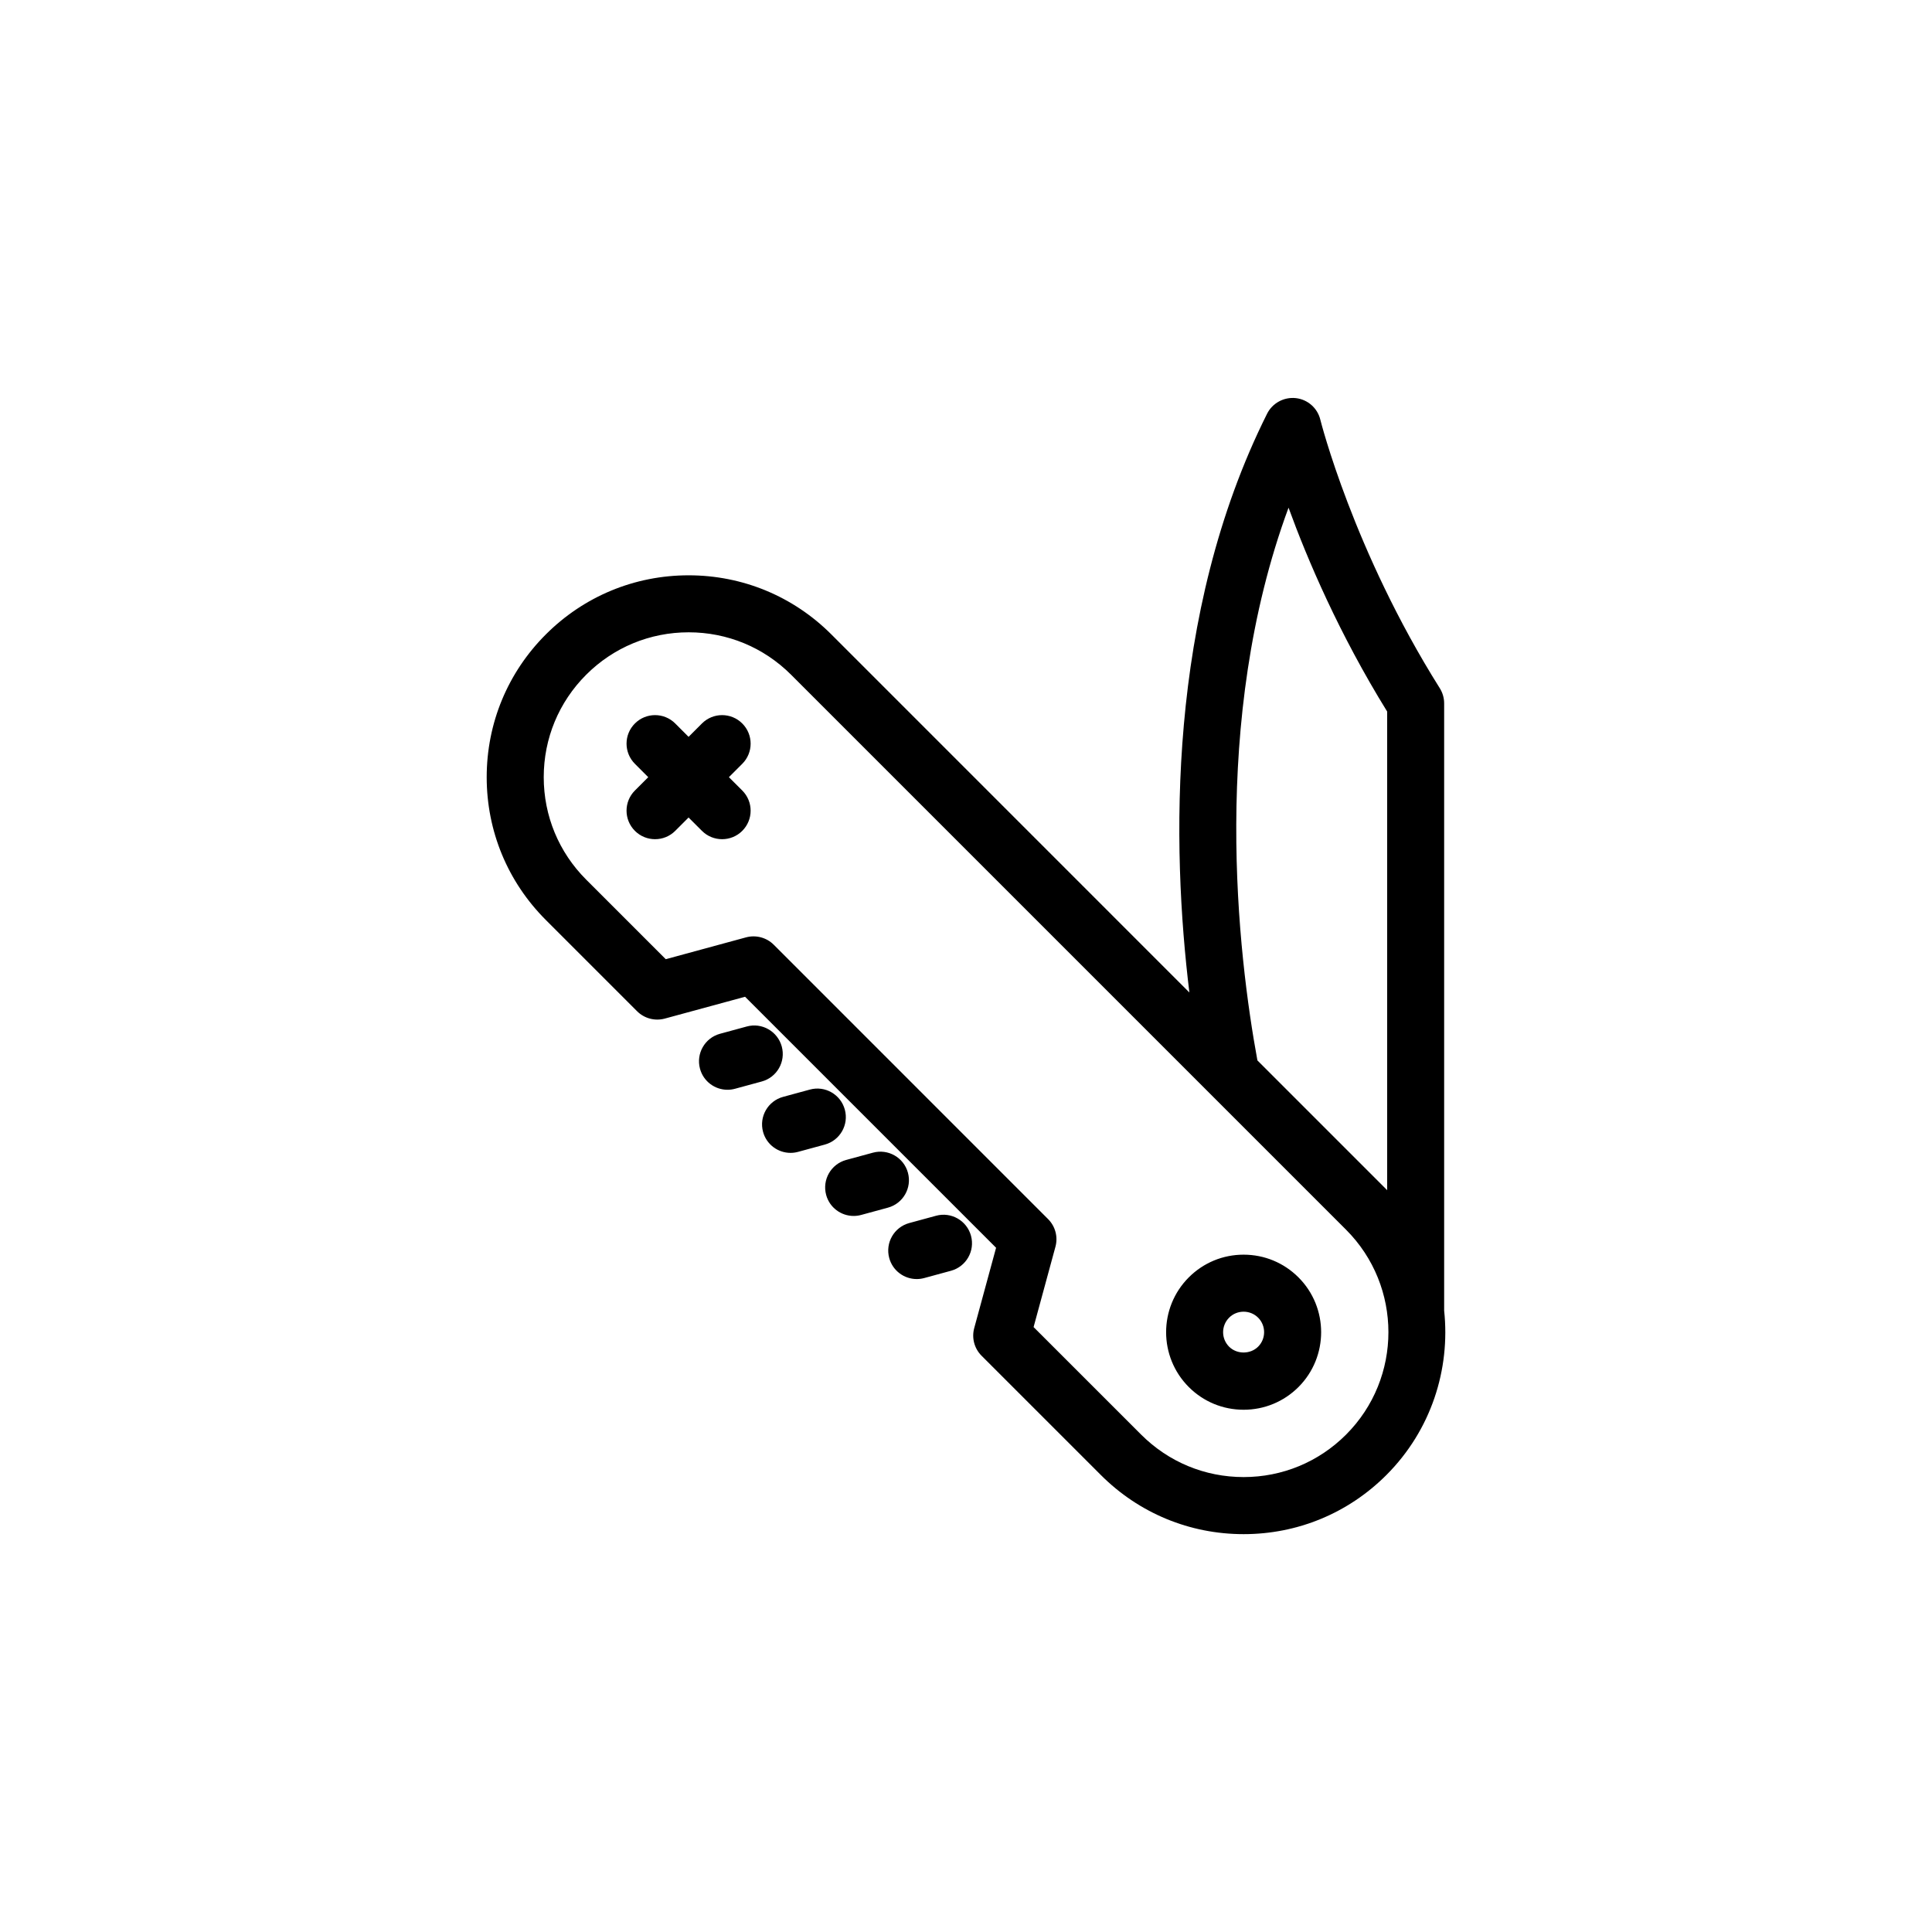 <?xml version="1.0" encoding="UTF-8"?>
<!-- Uploaded to: ICON Repo, www.svgrepo.com, Generator: ICON Repo Mixer Tools -->
<svg fill="#000000" width="800px" height="800px" version="1.1" viewBox="144 144 512 512" xmlns="http://www.w3.org/2000/svg">
 <path d="m340.71 335.73c-2.953-2.953-7.734-2.953-10.688 0l-3.543 3.543-3.535-3.543c-2.953-2.953-7.734-2.953-10.688 0-2.953 2.949-2.953 7.734 0 10.688l3.535 3.543-3.535 3.535c-2.953 2.953-2.953 7.734 0 10.688 1.477 1.477 3.41 2.211 5.344 2.211 1.934 0 3.871-0.734 5.344-2.211l3.535-3.535 3.543 3.535c1.477 1.477 3.41 2.211 5.344 2.211 1.934 0 3.871-0.734 5.344-2.211 2.953-2.953 2.953-7.734 0-10.688l-3.543-3.535 3.543-3.543c2.953-2.953 2.953-7.734 0-10.688zm132.86 140.77c-5.488 0-10.645 2.137-14.523 6.012-8.016 8.016-8.02 21.055-0.004 29.07 3.883 3.883 9.039 6.016 14.531 6.016 5.488 0 10.652-2.137 14.539-6.019 8.004-8.016 8.004-21.055-0.004-29.059-3.891-3.891-9.055-6.019-14.539-6.019zm3.844 24.383c-2.055 2.055-5.633 2.062-7.688 0.004-2.121-2.121-2.117-5.566 0.004-7.691 1.023-1.023 2.387-1.582 3.84-1.582 1.457 0 2.82 0.562 3.848 1.586 2.113 2.117 2.113 5.57-0.004 7.684zm49.301-9.57v-160.91c0-1.426-0.402-2.82-1.16-4.027-22.914-36.426-31.574-70.832-31.66-71.172-0.754-3.074-3.352-5.352-6.5-5.699-3.113-0.336-6.176 1.293-7.598 4.125-26.695 53.352-25.258 115.16-20.598 153.39l-94.875-94.887c-10.105-10.105-23.539-15.668-37.832-15.668-14.297 0-27.734 5.562-37.84 15.668-10.113 10.105-15.672 23.543-15.672 37.836s5.562 27.73 15.672 37.836l24.188 24.188c1.918 1.918 4.727 2.648 7.324 1.949l21.289-5.789 66.52 66.52-5.793 21.285c-0.715 2.621 0.031 5.414 1.949 7.332l31.609 31.605c10.105 10.113 23.543 15.672 37.836 15.672 14.289 0 27.73-5.562 37.836-15.672 11.887-11.895 16.969-28.031 15.305-43.574zm-41.238-212.77c5.031 13.809 13.391 33.402 26.133 54.02v126.86c-0.07-0.07-0.125-0.145-0.195-0.215l-34.188-34.188c-5.113-27.848-12.578-90.051 8.25-146.48zm15.242 245.65c-7.25 7.25-16.898 11.246-27.148 11.246-10.258 0-19.895-3.996-27.148-11.246l-28.512-28.504 5.793-21.285c0.715-2.621-0.031-5.414-1.949-7.332l-72.711-72.715c-1.918-1.918-4.727-2.644-7.324-1.949l-21.289 5.789-21.09-21.09c-7.25-7.25-11.246-16.895-11.246-27.148 0-10.254 3.996-19.895 11.246-27.145s16.898-11.246 27.156-11.246c10.254 0 19.891 3.988 27.145 11.238l147.08 147.08c14.965 14.98 14.965 39.336-0.004 54.305zm-132.83-86.133c-1.098-4.035-5.254-6.414-9.273-5.309l-7.09 1.93c-4.031 1.098-6.402 5.25-5.309 9.273 0.918 3.367 3.961 5.57 7.285 5.57 0.66 0 1.324-0.086 1.988-0.266l7.09-1.93c4.027-1.094 6.406-5.242 5.309-9.27zm16.723 16.719c-1.098-4.035-5.266-6.402-9.273-5.309l-7.09 1.926c-4.031 1.098-6.402 5.25-5.309 9.273 0.918 3.367 3.961 5.57 7.285 5.57 0.66 0 1.324-0.086 1.988-0.266l7.09-1.93c4.027-1.09 6.406-5.242 5.309-9.266zm-33.434-33.441c-1.098-4.031-5.262-6.41-9.273-5.309l-7.09 1.93c-4.031 1.098-6.402 5.25-5.309 9.273 0.918 3.367 3.961 5.57 7.285 5.57 0.66 0 1.324-0.086 1.988-0.266l7.09-1.93c4.027-1.09 6.402-5.242 5.309-9.27zm40.875 44.852-7.09 1.93c-4.031 1.098-6.402 5.25-5.309 9.273 0.918 3.367 3.961 5.57 7.285 5.57 0.66 0 1.324-0.086 1.988-0.266l7.09-1.93c4.031-1.098 6.402-5.25 5.309-9.273-1.098-4.031-5.266-6.41-9.273-5.305z"/>
</svg>